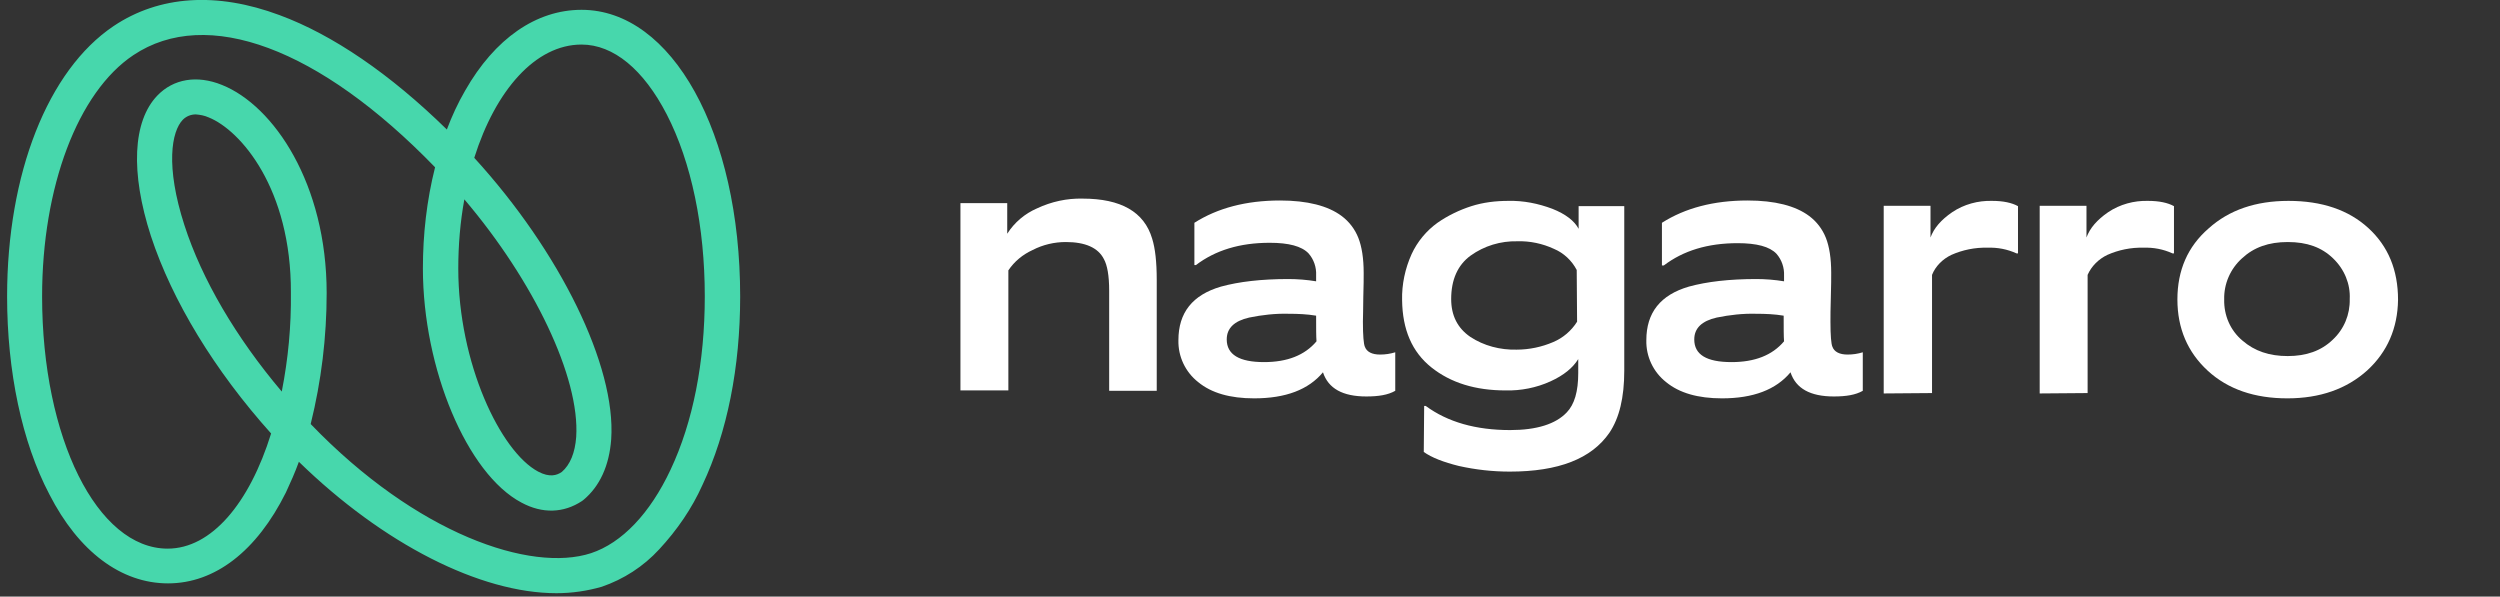 <svg width="176" height="42" viewBox="0 0 176 42" fill="none" xmlns="http://www.w3.org/2000/svg">
<rect x="0" y="0" width="176" height="42" fill="#333333" stroke="none"/>
<g clip-path="url(#clip0)">
<path d="M39.173 41.761C33.816 41.761 26.987 38.305 21.041 32.51C20.774 33.254 20.452 33.972 20.131 34.663C18.069 38.81 15.123 41.07 11.829 41.07C8.534 41.07 5.535 38.837 3.473 34.796C1.544 31.128 0.5 26.157 0.5 20.867C0.5 12.228 3.366 4.944 7.999 1.834C11.213 -0.319 15.257 -0.585 19.676 1.063C23.425 2.446 27.469 5.21 31.459 9.118C31.808 8.187 32.236 7.257 32.745 6.38C34.834 2.711 37.753 0.691 40.94 0.691C47.314 0.691 52.108 9.357 52.108 20.867C52.108 25.865 51.197 30.437 49.457 34.132C48.707 35.806 47.662 37.322 46.404 38.677C45.306 39.873 43.913 40.777 42.36 41.309C41.342 41.601 40.271 41.761 39.173 41.761ZM21.872 29.852C29.344 37.614 37.378 40.325 41.61 38.943C43.779 38.225 45.761 36.152 47.207 33.068C48.787 29.719 49.617 25.492 49.617 20.867C49.617 15.976 48.68 11.43 46.939 8.054C45.306 4.891 43.19 3.137 40.94 3.137C37.7 3.137 34.888 6.353 33.388 11.111C39.414 17.704 43.377 25.758 43.029 30.915C42.895 32.776 42.226 34.238 41.074 35.195L40.967 35.275C39.681 36.125 38.182 36.178 36.709 35.381C32.879 33.361 29.772 25.944 29.772 18.9C29.772 16.508 30.04 14.115 30.629 11.776C22.488 3.376 14.56 0.425 9.391 3.881C5.481 6.486 2.964 13.158 2.964 20.867C2.964 30.835 6.847 38.624 11.802 38.624C14.882 38.624 17.56 35.434 19.086 30.517C15.123 26.104 12.123 21.186 10.623 16.614C9.177 12.148 9.338 8.533 11.079 6.725C12.204 5.556 13.864 5.263 15.632 5.981C19.274 7.443 22.997 12.946 22.997 20.628C22.997 23.738 22.622 26.822 21.872 29.852ZM32.691 14.035C32.397 15.63 32.263 17.279 32.263 18.9C32.263 25.572 35.236 31.792 37.887 33.201C38.691 33.627 39.199 33.467 39.547 33.228C40.137 32.723 40.485 31.872 40.565 30.756C40.833 26.582 37.592 19.804 32.691 14.035ZM13.784 8.054C13.435 8.054 13.114 8.187 12.873 8.427C12.07 9.251 11.641 11.696 12.98 15.843C14.212 19.671 16.622 23.765 19.836 27.566C20.292 25.253 20.506 22.941 20.479 20.601C20.506 13.291 16.944 9.171 14.694 8.267C14.4 8.134 14.105 8.081 13.784 8.054Z" fill="#47D7AC"/>
<path d="M67.615 27.486V14.301H70.909V16.454C71.418 15.657 72.141 15.046 72.998 14.673C74.015 14.195 75.113 13.956 76.211 13.982C78.916 13.982 80.55 14.913 81.112 16.8C81.327 17.491 81.434 18.448 81.434 19.698V27.513H78.086V20.468C78.086 19.405 77.952 18.661 77.711 18.235C77.309 17.438 76.399 17.039 75.033 17.039C74.23 17.039 73.426 17.225 72.703 17.598C72.007 17.916 71.418 18.395 70.989 19.033V27.486H67.615Z" fill="white"/>
<path d="M96.19 27.911C94.53 27.911 93.512 27.353 93.137 26.21C92.12 27.433 90.513 28.044 88.29 28.044C86.603 28.044 85.29 27.672 84.353 26.901C83.442 26.184 82.934 25.094 82.96 23.951C82.96 22.01 83.951 20.761 85.96 20.176C87.219 19.83 88.799 19.644 90.7 19.644C91.343 19.644 92.013 19.698 92.655 19.804V19.378C92.682 18.82 92.495 18.262 92.12 17.837C91.638 17.332 90.727 17.092 89.388 17.092C87.272 17.092 85.558 17.624 84.192 18.661H84.085V15.684C85.719 14.647 87.728 14.115 90.111 14.115C92.039 14.115 93.486 14.487 94.45 15.205C94.985 15.604 95.387 16.136 95.628 16.747C95.869 17.358 96.003 18.182 96.003 19.219C96.003 19.538 96.003 20.123 95.976 20.92C95.976 21.744 95.949 22.302 95.949 22.648C95.949 23.632 96.003 24.216 96.083 24.402C96.217 24.775 96.592 24.961 97.155 24.961C97.529 24.961 97.878 24.908 98.226 24.801V27.513C97.717 27.805 97.047 27.911 96.19 27.911ZM92.655 22.223C92.013 22.116 91.37 22.09 90.727 22.09C89.79 22.063 88.852 22.17 87.942 22.356C86.897 22.595 86.362 23.1 86.362 23.898C86.362 24.961 87.245 25.492 88.986 25.492C90.62 25.492 91.852 25.014 92.682 24.03C92.655 23.685 92.655 23.073 92.655 22.223Z" fill="white"/>
<path d="M100.261 28.576H100.368C101.922 29.719 103.904 30.277 106.314 30.277C108.189 30.277 109.528 29.852 110.304 29.028C110.84 28.47 111.108 27.566 111.108 26.263V25.28C110.733 25.891 110.09 26.423 109.153 26.848C108.162 27.3 107.064 27.513 105.993 27.486C103.877 27.486 102.136 26.954 100.77 25.865C99.404 24.775 98.735 23.206 98.708 21.133C98.681 20.017 98.922 18.9 99.377 17.89C99.779 17.013 100.422 16.242 101.199 15.684C101.922 15.178 102.752 14.78 103.582 14.514C104.412 14.248 105.296 14.142 106.18 14.142C107.251 14.115 108.296 14.328 109.287 14.7C110.224 15.072 110.84 15.551 111.135 16.109V14.514H114.348V26.104C114.348 27.991 114 29.427 113.304 30.463C112.045 32.297 109.715 33.201 106.287 33.201C105.082 33.201 103.877 33.068 102.698 32.803C101.627 32.537 100.797 32.218 100.234 31.819L100.261 28.576ZM111.001 19.006C110.653 18.342 110.09 17.81 109.394 17.518C108.59 17.146 107.707 16.959 106.823 16.986C105.644 16.959 104.493 17.305 103.529 17.996C102.618 18.661 102.163 19.698 102.163 21.053C102.163 22.223 102.618 23.1 103.502 23.711C104.466 24.349 105.618 24.642 106.769 24.615C107.653 24.615 108.537 24.429 109.34 24.084C110.037 23.791 110.626 23.286 111.027 22.648L111.001 19.006Z" fill="white"/>
<path d="M129.105 27.911C127.444 27.911 126.427 27.353 126.052 26.21C125.034 27.433 123.427 28.044 121.231 28.044C119.544 28.044 118.232 27.672 117.294 26.901C116.384 26.184 115.875 25.094 115.902 23.951C115.902 22.01 116.893 20.761 118.901 20.176C120.16 19.83 121.74 19.644 123.642 19.644C124.284 19.644 124.954 19.698 125.597 19.804V19.405C125.623 18.847 125.436 18.289 125.061 17.863C124.579 17.358 123.668 17.119 122.329 17.119C120.213 17.119 118.499 17.651 117.134 18.687H117V15.684C118.633 14.647 120.642 14.115 123.026 14.115C124.954 14.115 126.4 14.487 127.364 15.205C127.9 15.604 128.301 16.136 128.543 16.747C128.784 17.358 128.917 18.182 128.917 19.219C128.917 19.538 128.917 20.123 128.891 20.92C128.864 21.744 128.864 22.302 128.864 22.648C128.864 23.632 128.917 24.216 128.998 24.402C129.132 24.775 129.507 24.961 130.069 24.961C130.444 24.961 130.792 24.908 131.14 24.801V27.513C130.631 27.805 129.962 27.911 129.105 27.911ZM125.57 22.223C124.927 22.116 124.284 22.09 123.642 22.09C122.704 22.063 121.767 22.17 120.856 22.356C119.812 22.595 119.276 23.1 119.276 23.898C119.276 24.961 120.133 25.492 121.901 25.492C123.534 25.492 124.766 25.014 125.597 24.03C125.57 23.685 125.57 23.073 125.57 22.223Z" fill="white"/>
<path d="M132.613 27.699V14.487H135.907V16.72C136.149 16.056 136.657 15.471 137.434 14.939C138.264 14.381 139.255 14.115 140.246 14.142C141.023 14.142 141.639 14.275 142.067 14.514V17.837H141.96C141.317 17.544 140.621 17.411 139.925 17.438C139.041 17.411 138.157 17.598 137.38 17.943C136.764 18.235 136.256 18.741 136.015 19.352V27.672L132.613 27.699Z" fill="white"/>
<path d="M166.653 26.077C165.207 27.38 163.332 28.044 161.029 28.044C158.725 28.044 156.851 27.406 155.431 26.104C154.012 24.801 153.289 23.127 153.289 21.08C153.289 19.033 154.012 17.358 155.485 16.082C156.931 14.78 158.806 14.142 161.109 14.142C163.466 14.142 165.34 14.78 166.733 16.056C168.126 17.332 168.822 19.006 168.822 21.106C168.795 23.1 168.072 24.775 166.653 26.077ZM164.242 18.182C163.439 17.411 162.421 17.039 161.055 17.039C159.716 17.039 158.672 17.411 157.842 18.182C157.011 18.927 156.556 19.99 156.583 21.08C156.556 22.196 157.011 23.259 157.868 23.977C158.725 24.721 159.77 25.067 161.055 25.067C162.368 25.067 163.412 24.695 164.216 23.924C165.019 23.18 165.448 22.143 165.421 21.053C165.474 19.99 165.046 18.953 164.242 18.182Z" fill="white"/>
<path d="M143.594 27.699V14.487H146.888V16.72C147.129 16.056 147.638 15.471 148.414 14.939C149.245 14.381 150.236 14.115 151.227 14.142C152.003 14.142 152.619 14.275 153.048 14.514V17.837H152.941C152.298 17.544 151.601 17.411 150.905 17.438C150.021 17.411 149.138 17.598 148.361 17.943C147.745 18.235 147.236 18.741 146.968 19.352V27.672L143.594 27.699Z" fill="white"/>
</g>
<defs>
<clipPath id="clip0">
<rect width="175.304" height="42" fill="white" transform="translate(0.5)"/>
</clipPath>
</defs>
</svg>